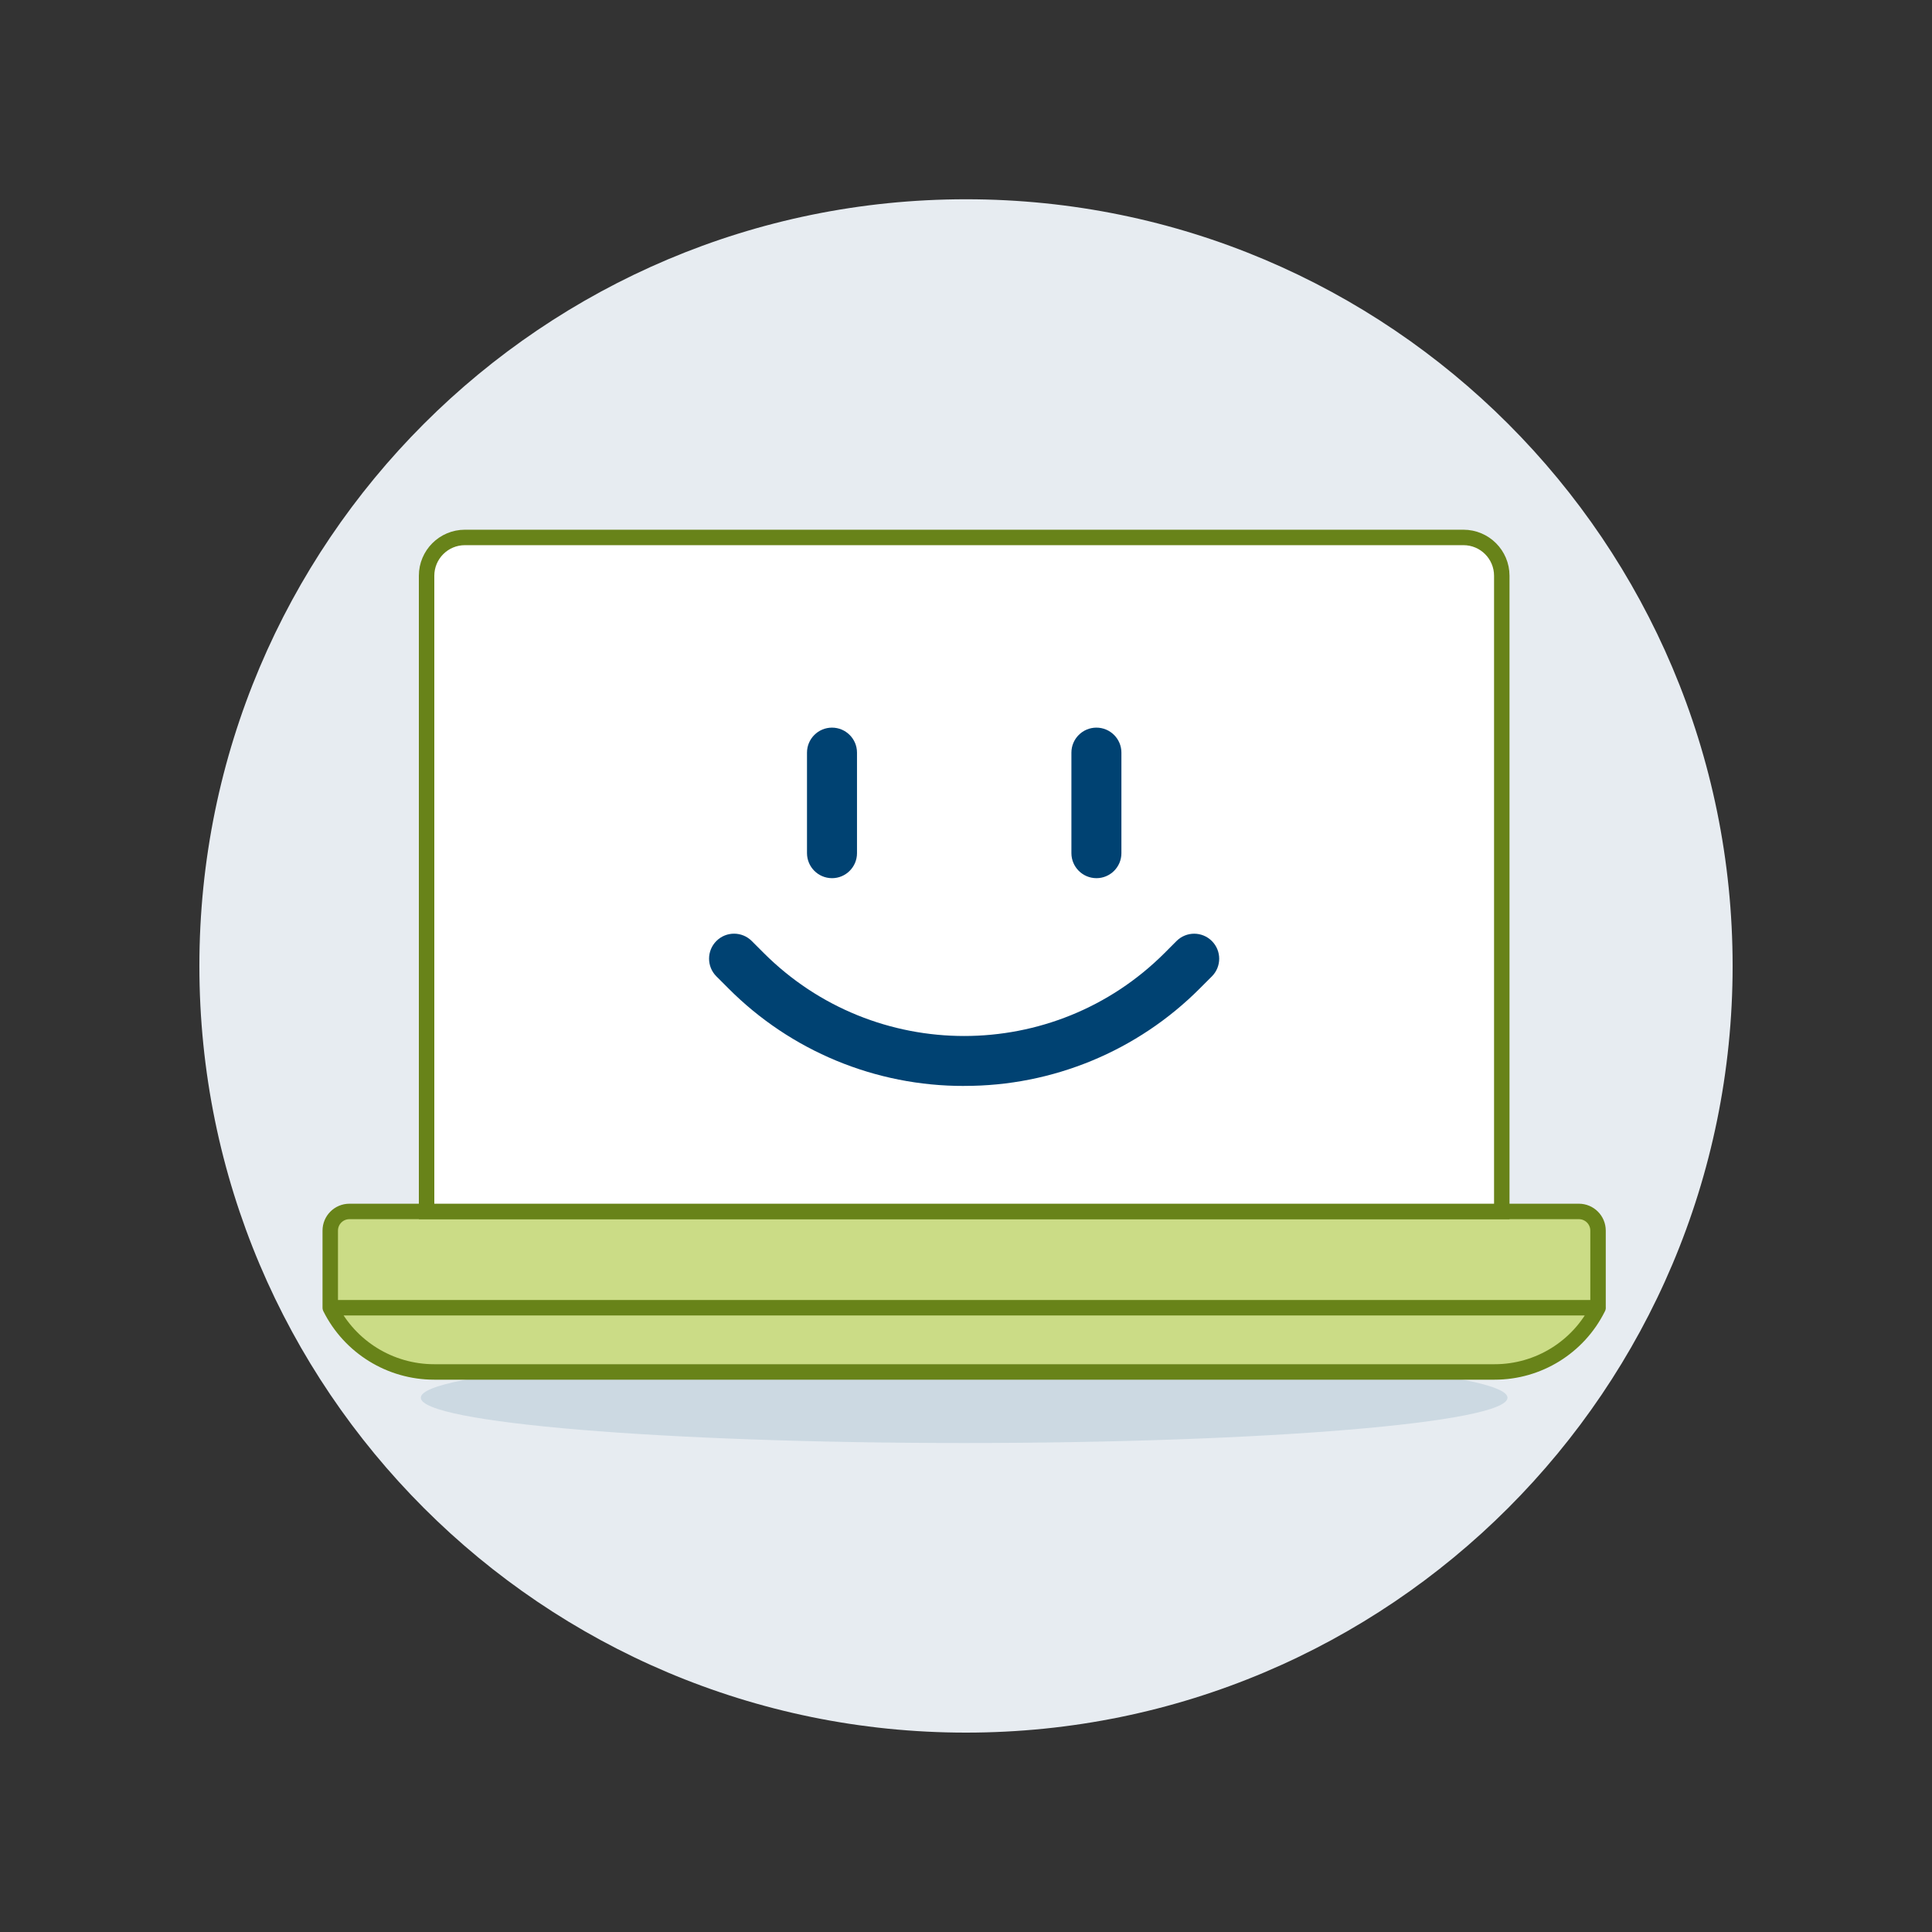 <?xml version="1.0" encoding="UTF-8"?>
<svg xmlns="http://www.w3.org/2000/svg" id="Laptop-Smiley-1--Streamline-Ux" viewBox="0 0 500 500">
  <rect x="0" y="0" width="500" height="500" fill="#333333" stroke="none"/>
  <path d="M51.6,250c0,109.57,88.83,198.4,198.4,198.4s198.4-88.83,198.4-198.4c.02-109.57-88.79-198.41-198.37-198.43-109.57-.02-198.41,88.79-198.43,198.37,0,.02,0,.04,0,.06" fill="#e7ecf1" stroke-width="0"></path>
  <path d="M108.91,361.73c-.01,6.47,62.93,11.72,140.59,11.72,77.66,0,140.63-5.25,140.64-11.72h0c.01-6.48-62.93-11.73-140.59-11.73-77.66,0-140.63,5.25-140.64,11.72h0" fill="#ccd9e2" stroke-width="0"></path>
  <path d="M408.62,313.52H90.43c-2.74,0-4.96,2.22-4.96,4.96v19.96h328.1v-19.96c0-2.74-2.22-4.96-4.96-4.96h0ZM413.58,338.44H85.47c5.09,10.18,15.5,16.62,26.89,16.62h274.46c11.3,0,21.63-6.39,26.69-16.49l.06-.12Z" fill="#cbdc86" stroke="#688319" stroke-linecap="round" stroke-linejoin="round" stroke-width="4"></path>
  <path d="M378.74,139.09H120.32c-5.48,0-9.92,4.44-9.92,9.92v164.51h278.26v-164.51c0-5.48-4.44-9.92-9.92-9.92h0Z" fill="#fff" stroke-width="0"></path>
  <path d="M378.74,139.09H120.32c-5.48,0-9.92,4.44-9.92,9.92v164.51h278.26v-164.51c0-5.48-4.44-9.92-9.92-9.92h0Z" fill="none" stroke="#688319" stroke-miterlimit="10" stroke-width="4"></path>
  <path d="M249.5,281.04c-22.91.06-44.89-9.05-61.04-25.3l-3.07-3.07c-2.52-2.53-2.51-6.63.02-9.15s6.63-2.51,9.15.02l3.08,3.08c28.66,28.66,75.12,28.66,103.77,0,0,0,0,0,0,0l3.07-3.08c2.53-2.53,6.62-2.53,9.15,0,2.53,2.53,2.53,6.62,0,9.15h0l-3.07,3.07c-16.16,16.24-38.15,25.34-61.06,25.27h0ZM215.3,227.27c-3.55-.02-6.43-2.89-6.45-6.45v-26.04c0-3.57,2.9-6.47,6.47-6.47s6.47,2.9,6.47,6.47h0v26.02c0,3.58-2.91,6.48-6.48,6.47,0,0,0,0,0,0ZM283.73,227.27c-3.55-.02-6.43-2.89-6.45-6.45v-26.04c0-3.57,2.9-6.47,6.47-6.47s6.47,2.9,6.47,6.47h0v26.02c0,3.58-2.91,6.48-6.48,6.47,0,0,0,0,0,0Z" fill="#004272" stroke-width="0"></path>
</svg>
